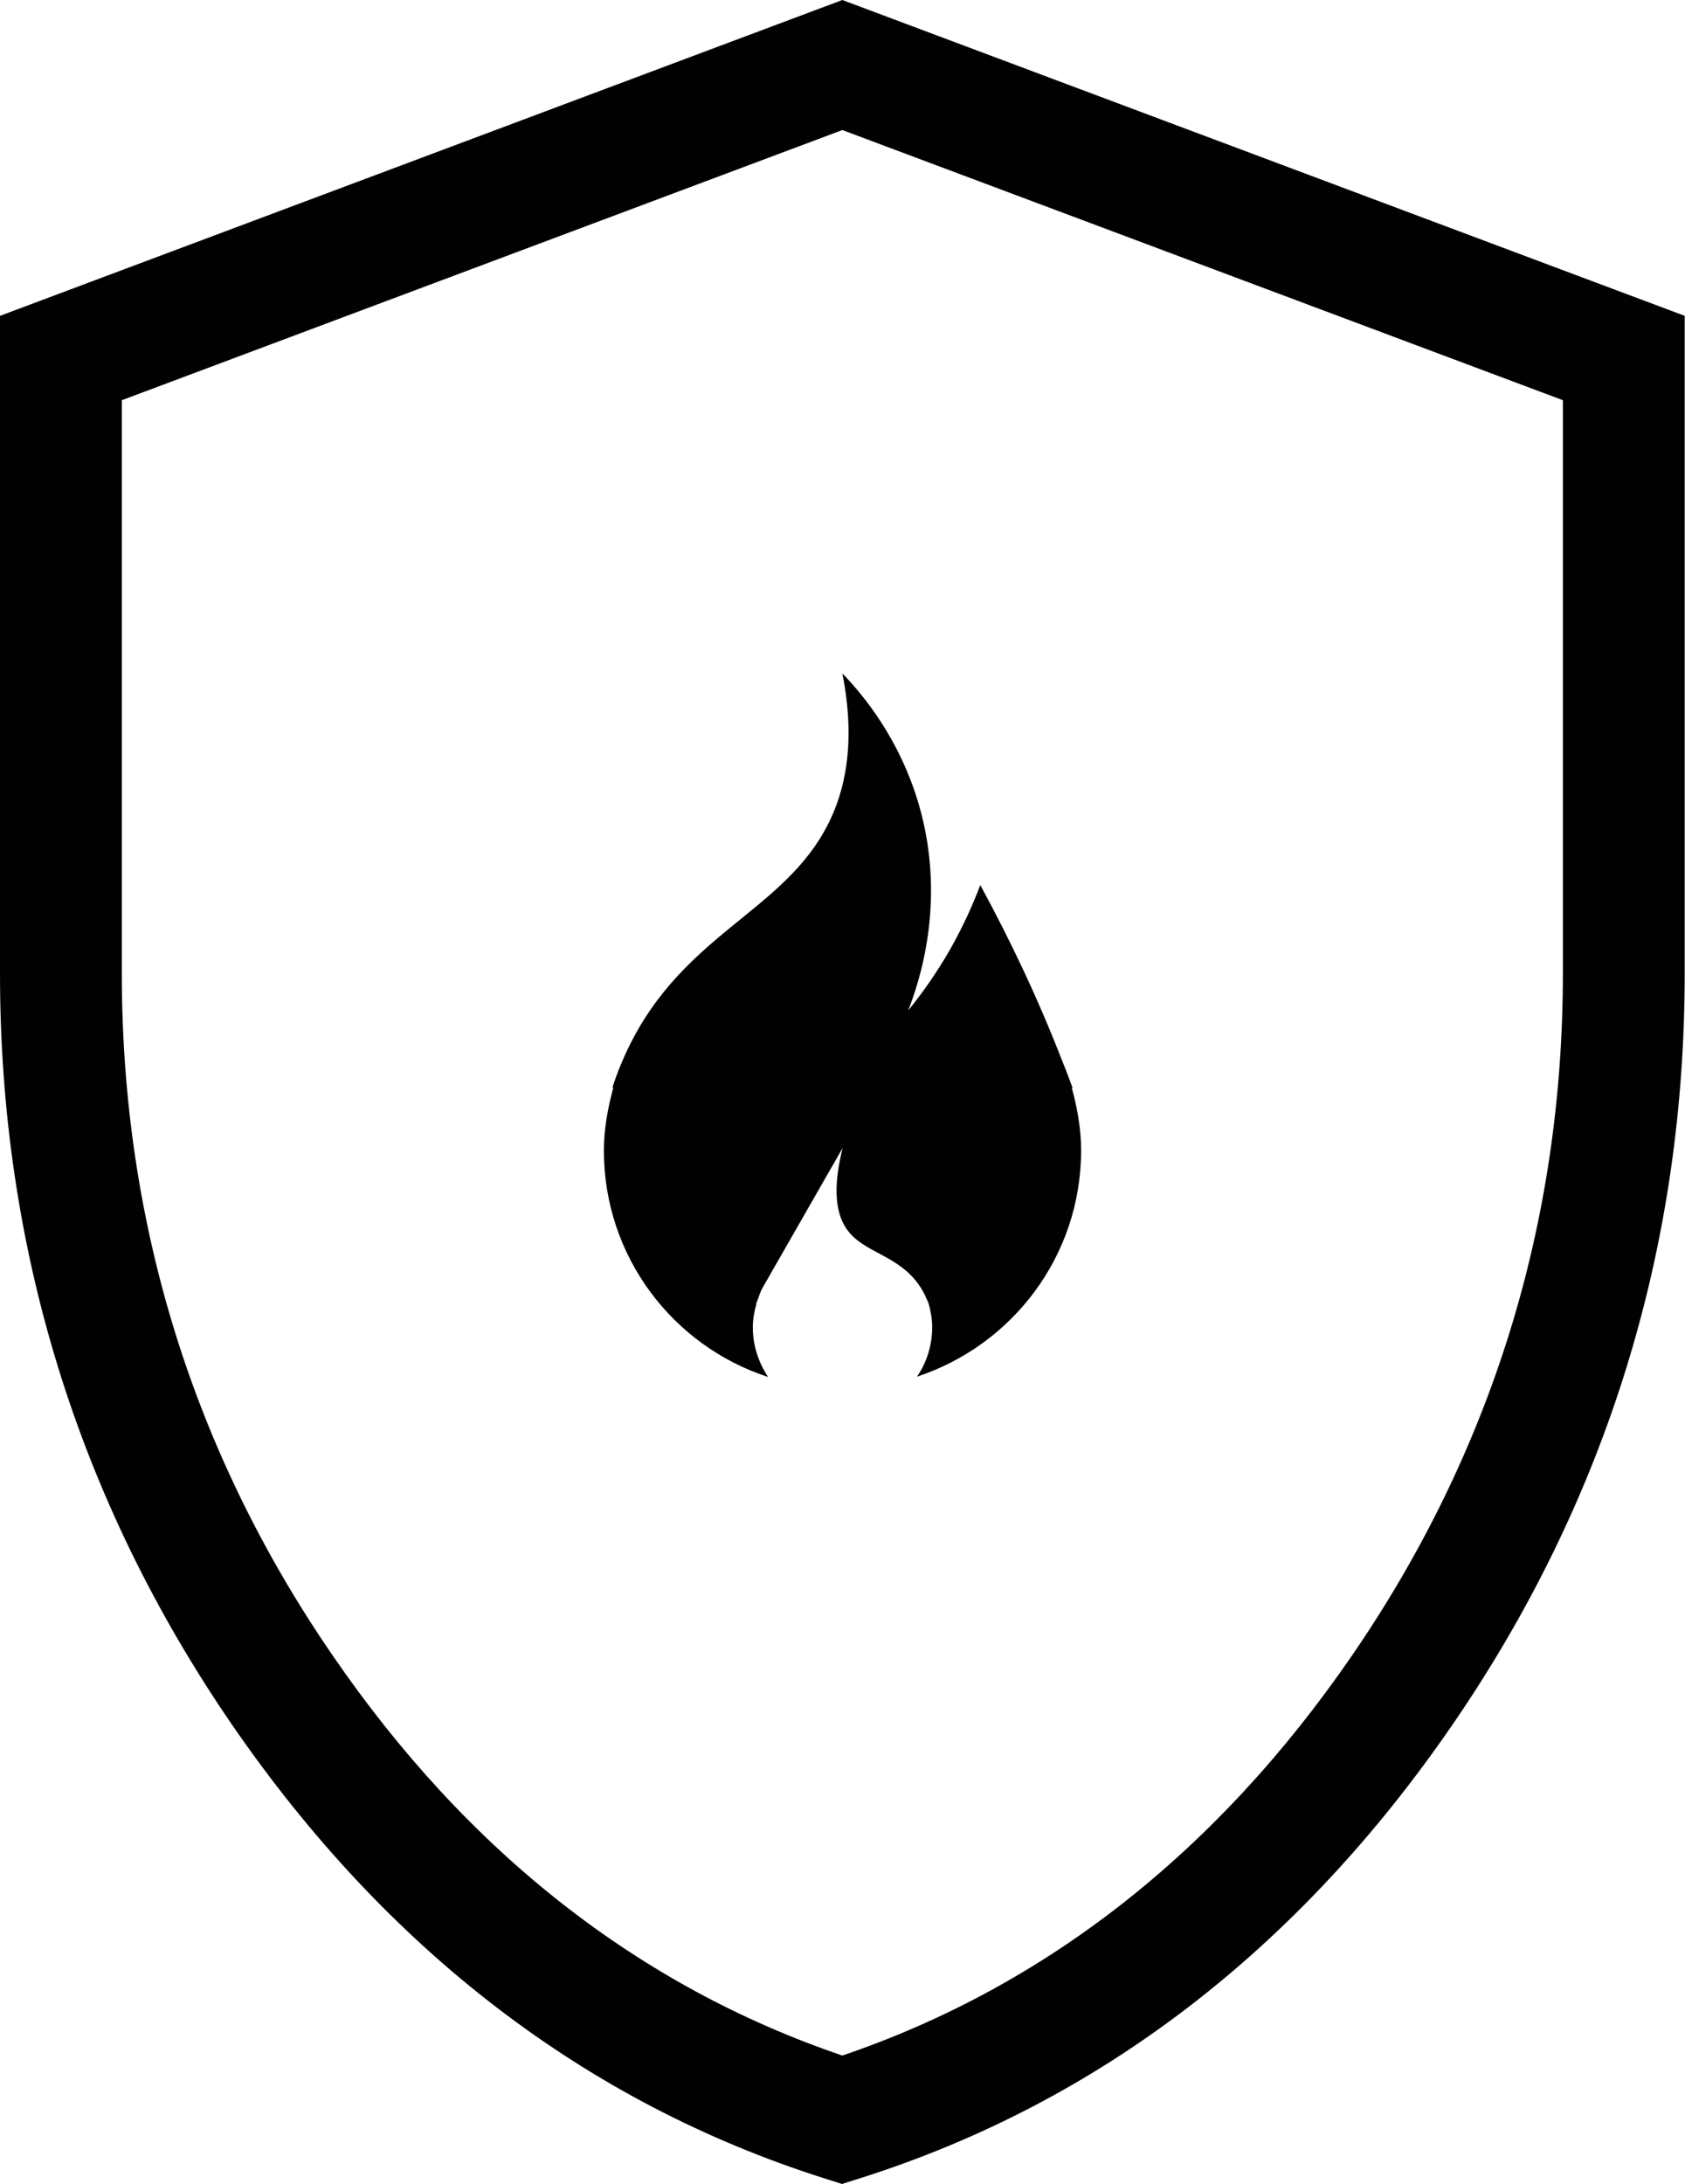<?xml version="1.0" encoding="UTF-8"?>
<svg id="Layer_2" data-name="Layer 2" xmlns="http://www.w3.org/2000/svg" viewBox="0 0 55.33 71.71">
  <defs>
    <style>
      .cls-1 {
        fill: #010101;
        stroke-width: 0px;
      }
    </style>
  </defs>
  <g id="Layer_2-2" data-name="Layer 2">
    <g>
      <path class="cls-1" d="M27.66,71.71l-.6-.19c-7.81-2.48-14.35-7.49-19.44-14.89C2.56,49.26,0,40.96,0,31.97V10.37L27.66,0l27.66,10.37v21.59c0,9-2.56,17.29-7.62,24.66-5.08,7.4-11.62,12.41-19.43,14.89l-.6.19ZM4,13.14v18.82c0,8.17,2.33,15.71,6.92,22.39,4.43,6.46,10.06,10.87,16.74,13.14,6.68-2.27,12.31-6.69,16.74-13.14,4.59-6.69,6.92-14.22,6.92-22.39V13.14L27.66,4.27,4,13.14Z"/>
      <path class="cls-1" d="M35.18,35.72h.04c-.11-.29-.21-.58-.33-.86-.79-2.04-1.7-3.96-2.7-5.8-.24.63-.56,1.35-.99,2.11-.46.8-.94,1.47-1.38,2.01.35-.89,1.28-3.58.35-6.77-.63-2.15-1.82-3.59-2.51-4.3.47,2.37.04,3.91-.43,4.87-1.49,3.06-5.01,3.67-6.8,7.87-.16.37-.26.67-.32.86h.03c-.18.66-.31,1.35-.31,2.07,0,3.47,2.26,6.41,5.39,7.43-.31-.47-.5-1.03-.5-1.63,0-.27.05-.53.12-.78h-.01l.06-.15c.04-.12.08-.24.14-.35.88-1.54,1.76-3.07,2.64-4.61-.41,1.62-.12,2.39.23,2.79.61.72,1.81.78,2.44,1.98.07.14.12.26.15.33.07.25.12.51.12.78,0,.6-.18,1.17-.5,1.63,3.13-1.03,5.39-3.96,5.39-7.43,0-.72-.13-1.41-.31-2.07Z"/>
    </g>
  </g>
</svg>